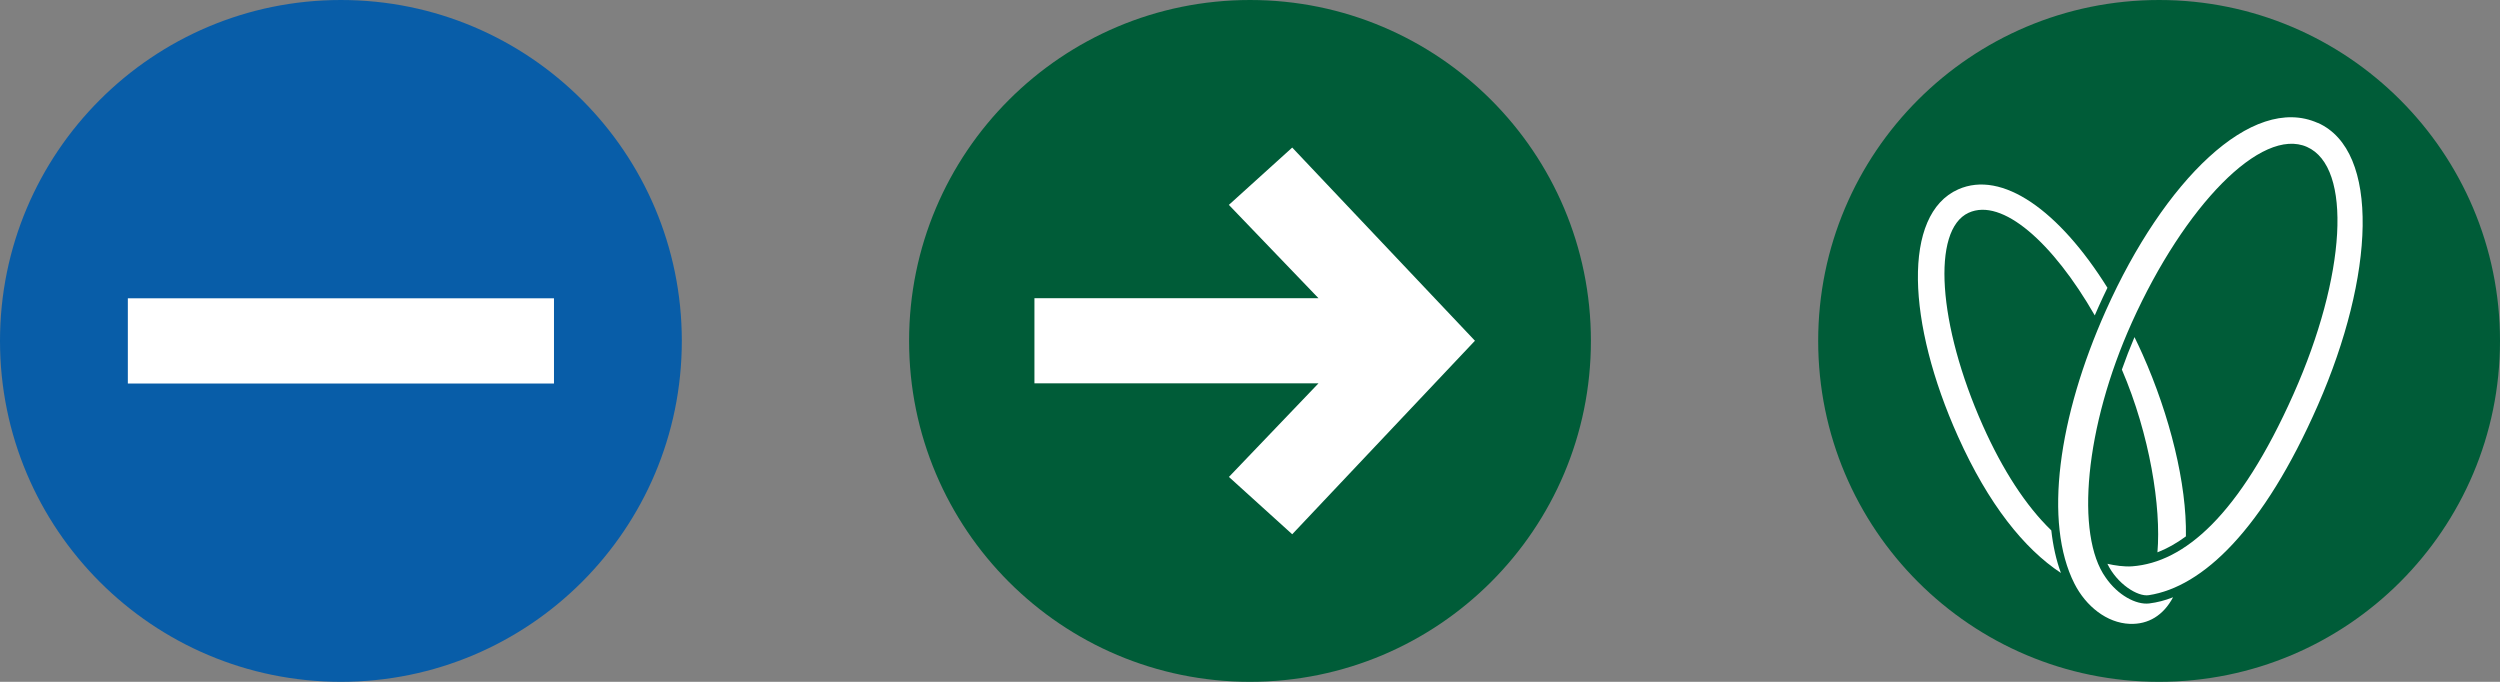 <?xml version="1.0" encoding="UTF-8"?>
<svg id="Laag_1" data-name="Laag 1" xmlns="http://www.w3.org/2000/svg" viewBox="0 0 44 12">
  <rect x="0" y="0" width="44" height="12" fill="#808080" stroke="none"/>
  <g>
    <circle cx="6" cy="6" r="6" fill="#085da8"/>
    <rect x="2.25" y="5.25" width="7.5" height="1.5" fill="#fff"/>
  </g>
  <g>
    <circle cx="38" cy="6" r="6" fill="#005c38"/>
    <g>
      <path d="M40.793,2.164c-1.157-.516-2.707,1.016-3.729,3.3-.839,1.876-1.1,3.735-.553,4.81.201.395.568.69.973.706.326.012.591-.148.762-.468-.147.057-.274.09-.422.109-.228.026-.55-.144-.764-.456-.535-.748-.37-2.647.463-4.494.925-2.05,2.277-3.442,3.08-3.085.803.357.689,2.269-.237,4.349-.955,2.145-1.927,2.963-2.838,3.032-.141.011-.309-.015-.438-.044.169.352.532.584.73.552.944-.146,2.012-1.147,2.977-3.349.993-2.267,1.103-4.471-.004-4.964Z" fill="#fff"/>
      <g>
        <path d="M36.103,9.335c-.446-.431-.856-1.061-1.206-1.847-.791-1.776-.903-3.443-.25-3.743.589-.27,1.482.519,2.221,1.806.021-.049.042-.097.064-.146.052-.116.105-.229.159-.34-.851-1.363-1.855-2.075-2.627-1.732-.987.439-.902,2.352-.002,4.352.534,1.188,1.16,1.97,1.81,2.399-.083-.226-.139-.477-.169-.749Z" fill="#fff"/>
        <path d="M37.709,6.236c-.046-.103-.094-.204-.142-.303-.082.193-.156.384-.222.572.493,1.148.693,2.423.626,3.216.169-.065.336-.159.501-.281.017-.921-.282-2.125-.763-3.204Z" fill="#fff"/>
      </g>
    </g>
  </g>
  <g>
    <circle cx="22" cy="6" r="6" fill="#005c38"/>
    <polygon points="22.743 2.597 21.628 3.606 23.205 5.248 18.206 5.248 18.206 6.747 23.205 6.747 21.629 8.394 22.743 9.403 25.959 5.997 22.743 2.597" fill="#fff"/>
  </g>
</svg>
